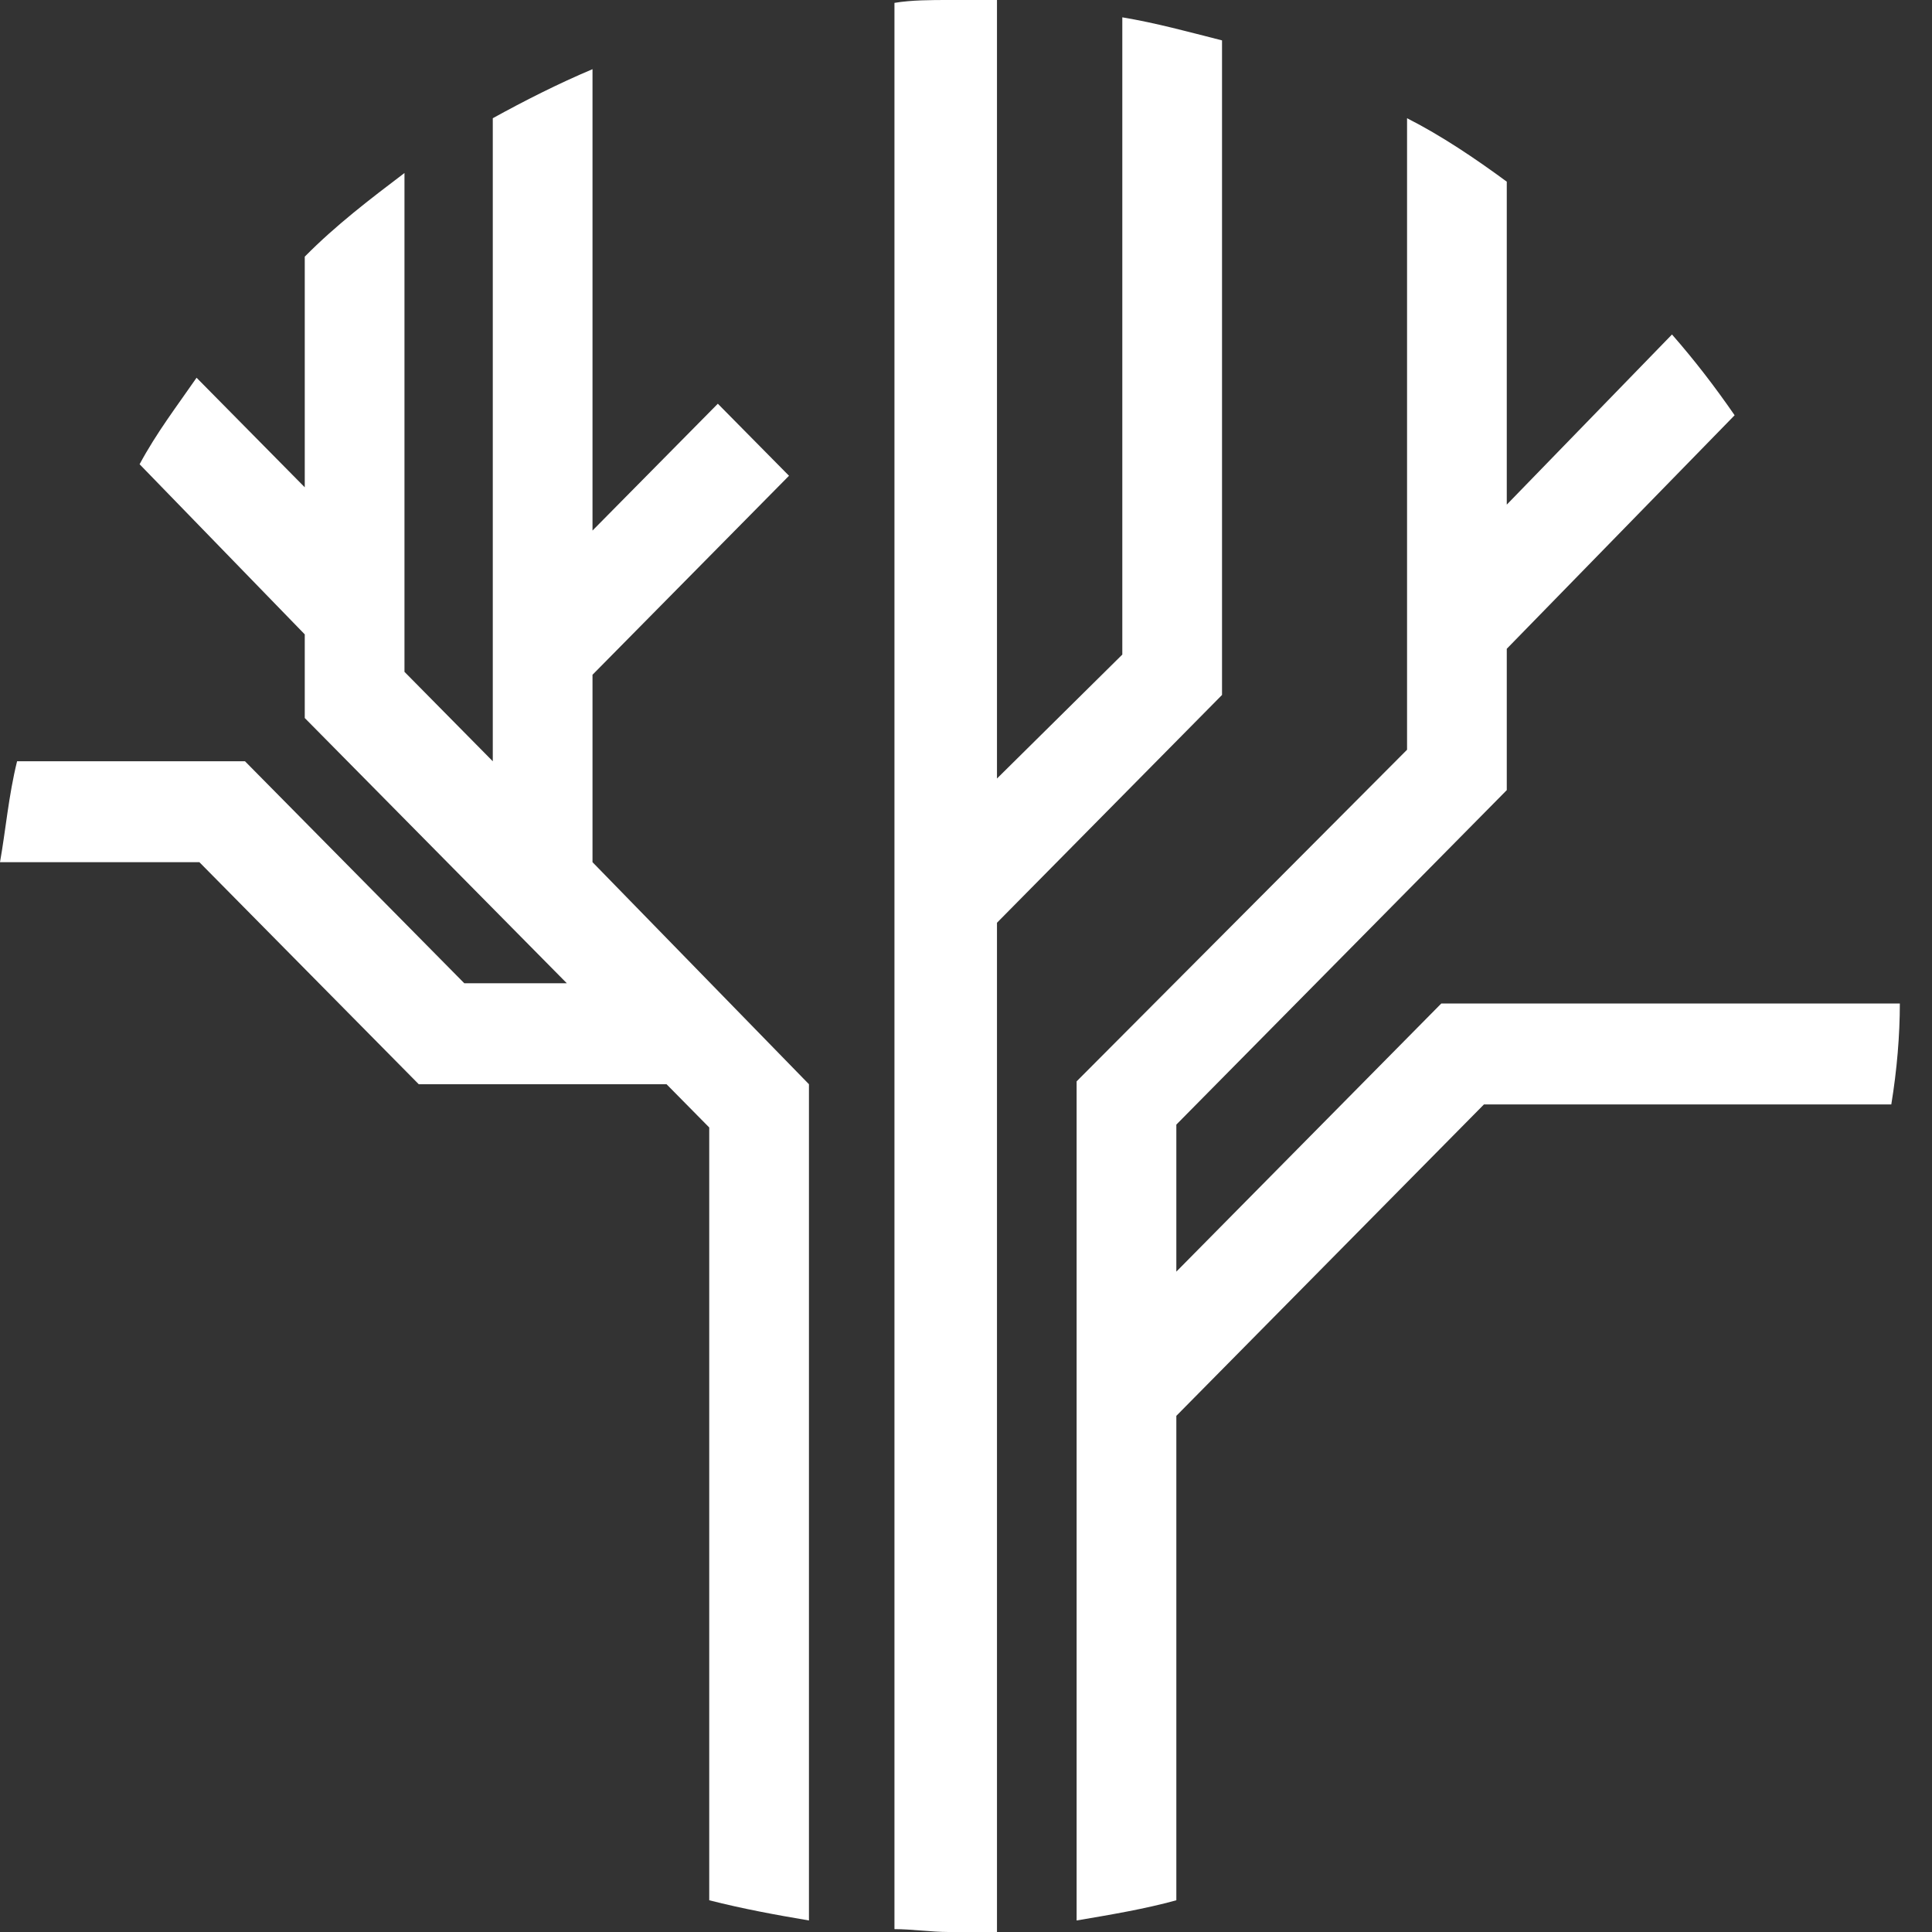 <svg width="31" height="31" viewBox="0 0 31 31" fill="none" xmlns="http://www.w3.org/2000/svg">
<rect x="0" y="0" width="31" height="31" fill="#333333" stroke="none"/>
<path d="M23.126 16.102L18.875 20.404V18.045L24.177 12.678V10.41L27.833 6.663C27.513 6.2 27.193 5.784 26.828 5.367L24.177 8.097V2.915C23.674 2.545 23.126 2.175 22.577 1.897V12.03L17.275 17.351V30.815C17.824 30.722 18.372 30.63 18.875 30.491V22.718L23.811 17.721H30.347C30.438 17.166 30.484 16.61 30.484 16.102H23.126Z" fill="white"/>
<path d="M19.608 11.151V0.648C19.059 0.509 18.556 0.37 18.008 0.278V10.503L15.997 12.492V0C15.768 0 15.494 0 15.22 0C14.946 0 14.626 0 14.352 0.046V30.954C14.626 30.954 14.946 31 15.22 31C15.494 31 15.723 31 15.997 31V14.806L19.608 11.151Z" fill="white"/>
<path d="M9.507 13.834V10.827L12.66 7.634L11.518 6.478L9.507 8.513V1.11C8.958 1.342 8.41 1.619 7.907 1.897V12.215L6.49 10.78V2.776C5.942 3.192 5.393 3.609 4.89 4.118V7.819L3.154 6.061C2.834 6.524 2.514 6.94 2.24 7.449L4.89 10.179V11.521L9.095 15.777H7.45L3.931 12.215H0.274C0.137 12.77 0.091 13.325 0 13.834H3.199L6.719 17.397H10.695L11.38 18.091V29.381V30.491C11.929 30.63 12.432 30.722 12.98 30.815V17.397L9.507 13.834Z" fill="white"/>
</svg>
